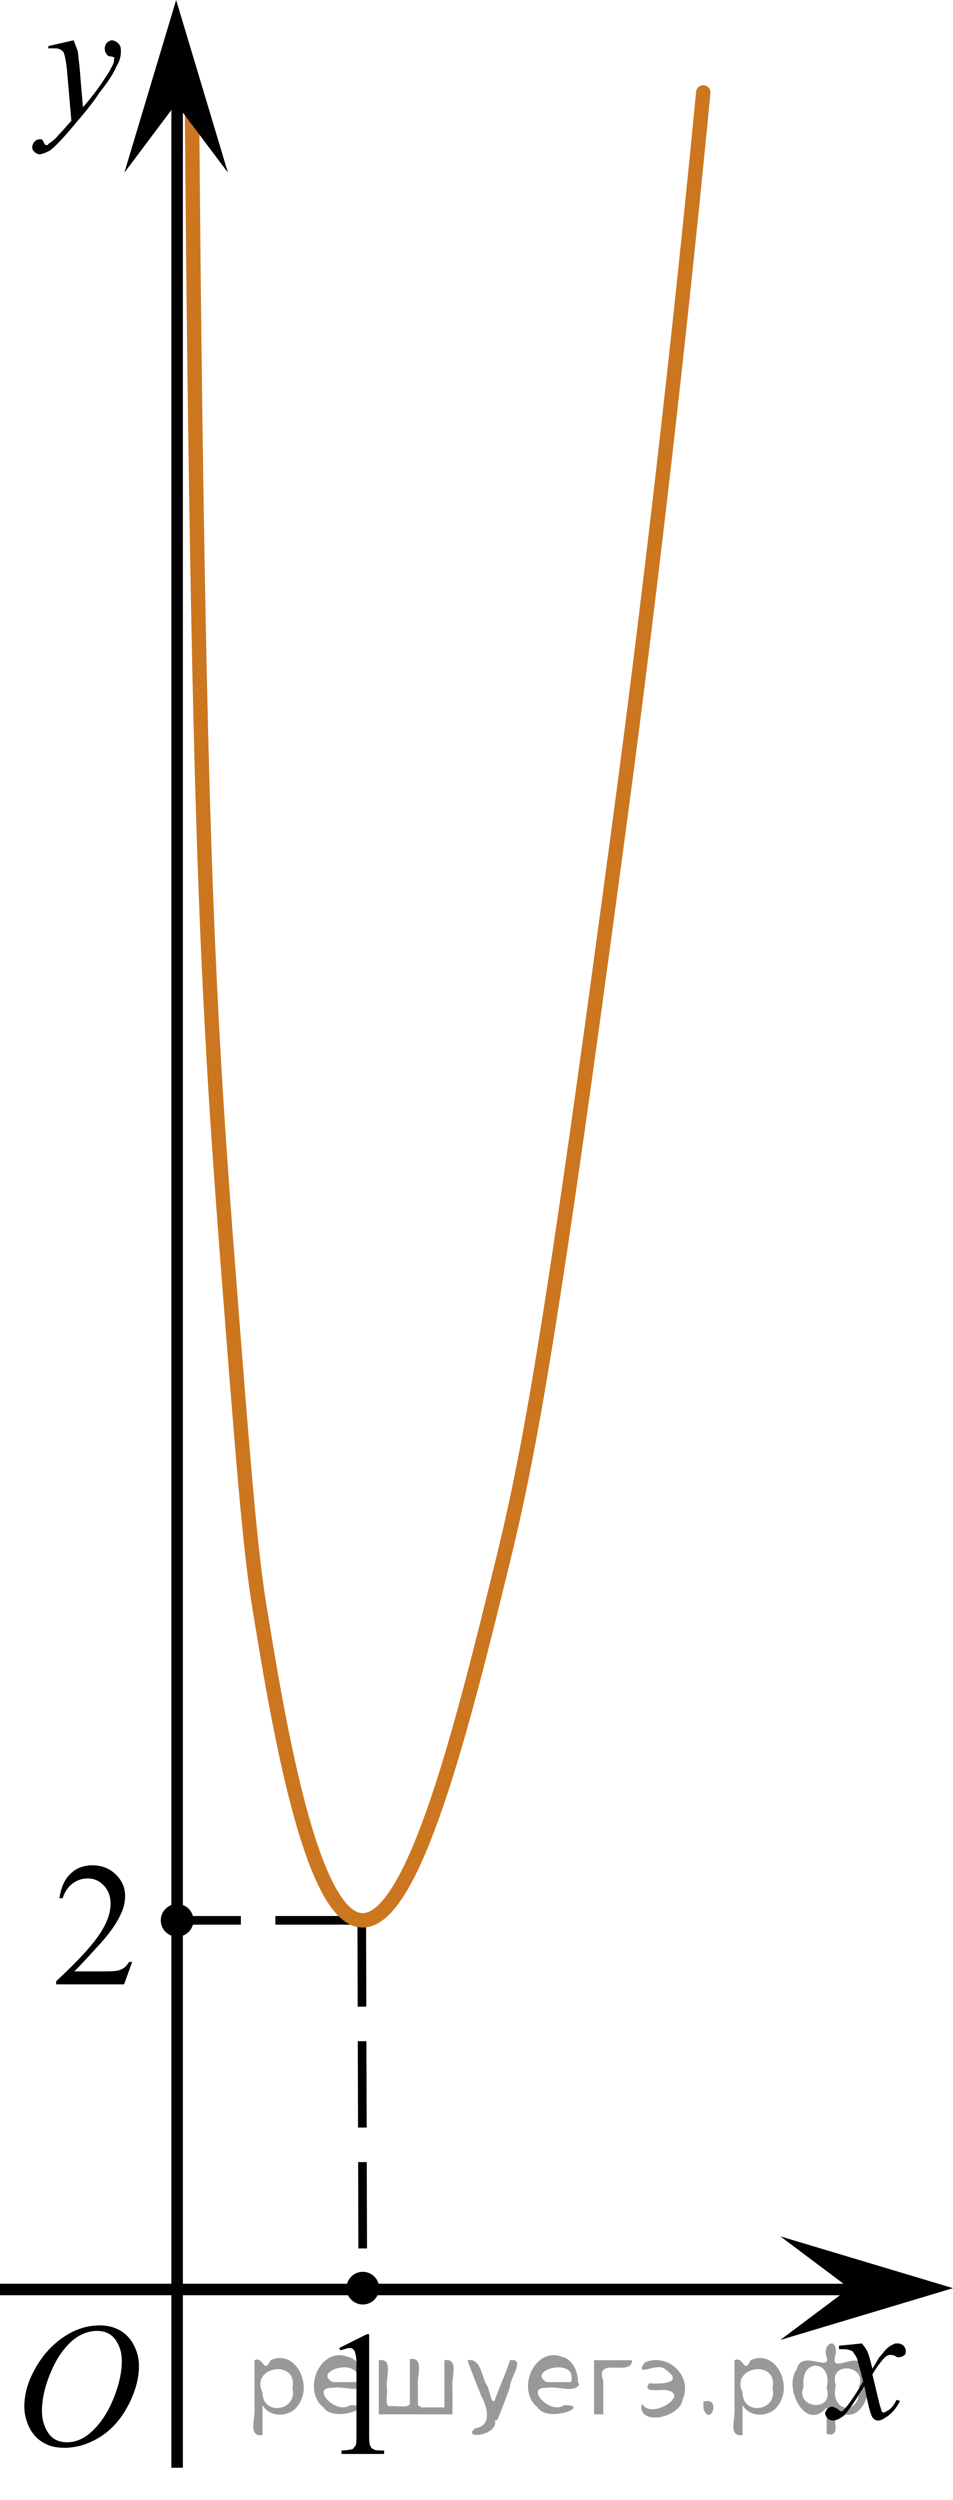 <?xml version="1.0" encoding="utf-8"?>
<!-- Generator: Adobe Illustrator 16.0.0, SVG Export Plug-In . SVG Version: 6.00 Build 0)  -->
<!DOCTYPE svg PUBLIC "-//W3C//DTD SVG 1.1//EN" "http://www.w3.org/Graphics/SVG/1.1/DTD/svg11.dtd">
<svg version="1.1" id="Слой_1" xmlns="http://www.w3.org/2000/svg" xmlns:xlink="http://www.w3.org/1999/xlink" x="0px" y="0px"
	 width="82.777px" height="217.148px" viewBox="0 0 82.777 217.148" enable-background="new 0 0 82.777 217.148"
	 xml:space="preserve">
<line fill="none" stroke="#000000" stroke-width="0.75" stroke-miterlimit="10" stroke-dasharray="7.5,3" x1="31.421" y1="166.792" x2="15.385" y2="166.794"/>
<line fill="none" stroke="#000000" stroke-width="0.75" stroke-miterlimit="10" stroke-dasharray="7.5,3" x1="31.421" y1="166.792" x2="31.513" y2="198.417"/>
<rect y="199.248" fill="none" width="16.4" height="17.9"/>
<g>
	<g>
		<g>
			<g>
				<g>
					<g>
						<g>
							<g>
								<defs>
									<rect id="SVGID_1_" x="26.763" y="199.14" width="9.5" height="16.699"/>
								</defs>
								<clipPath id="SVGID_2_">
									<use xlink:href="#SVGID_1_"  overflow="visible"/>
								</clipPath>
								<g clip-path="url(#SVGID_2_)">
									<g enable-background="new    ">
										<path d="M29.463,203.94l2.4-1.2h0.2v8.6c0,0.601,0,0.9,0.1,1.101
											c0.1,0.2,0.1,0.2,0.3,0.3c0.1,0.1,0.4,0.1,0.9,0.1v0.301h-3.7v-0.301
											c0.5,0,0.8-0.1,0.9-0.1c0.1,0,0.2-0.199,0.3-0.3s0.1-0.5,0.1-1.101v-5.5
											c0-0.699,0-1.199-0.1-1.399c0-0.2-0.1-0.3-0.2-0.399c-0.1-0.101-0.2-0.101-0.3-0.101
											c-0.2,0-0.4,0.101-0.8,0.2L29.463,203.94z"/>
									</g>
								</g>
							</g>
						</g>
					</g>
				</g>
			</g>
		</g>
	</g>
</g>
<line fill="none" stroke="#000000" stroke-miterlimit="10" x1="15.385" y1="6.788" x2="15.385" y2="214.339"/>
<line fill="none" stroke="#000000" stroke-miterlimit="10" x1="0" y1="198.856" x2="79.343" y2="198.856"/>
<path fill="none" stroke="#CC761F" stroke-width="1.25" stroke-linecap="round" stroke-linejoin="round" stroke-miterlimit="10" d="
	M61.087,8.033c-1.178,12.219-2.945,29.229-5.49,49.66c-1.008,8.097-1.707,13.271-3.106,23.617
	c-4.993,36.93-6.809,46.092-8.891,54.581c-3.319,13.531-7.634,31.124-12.18,30.902
	c-4.503-0.221-7.36-17.834-8.922-27.462c-0.808-4.983-1.435-13.073-2.688-29.255
	c-0.79-10.193-1.139-16.192-1.276-18.638c-0.495-8.794-0.713-15.414-0.843-19.44
	c-0.761-23.564-1.009-61.852-1.029-65.21"/>
<polygon points="73.777,198.74 67.777,194.24 82.777,198.74 67.777,203.24 "/>
<g>
	<g>
		<g>
			<g>
				<g>
					<g>
						<g>
							<g>
								<g>
									<g>
										<g>
											<g>
												<g>
													<g>
														<g>
															<g>
																<g>
																	<g>
																		<g>
																			<g>
																				<g>
																					<g>
																						<g>
																							<g>
																								<g>
																									<g>
																										<g>
																											<g>
																												<g>
																													<path d="M74.876,203.541c0.199,0.299,0.4,0.5,0.5,0.799
																														c0.1,0.201,0.199,0.601,0.4,1.4l0.6-1c0.199-0.199,0.4-0.5,0.6-0.699
																														c0.2-0.201,0.5-0.4,0.6-0.4c0.101-0.1,0.201-0.1,0.4-0.1
																														c0.2,0,0.4,0.1,0.5,0.199s0.2,0.301,0.2,0.4c0,0.199,0,0.3-0.101,0.4
																														c-0.1,0.1-0.299,0.199-0.5,0.199c-0.1,0-0.199,0-0.299-0.1
																														c-0.201-0.1-0.4-0.1-0.5-0.1c-0.101,0-0.301,0.1-0.4,0.199
																														c-0.301,0.301-0.7,0.801-1.1,1.5l0.6,2.5c0.1,0.4,0.199,0.6,0.199,0.7
																														c0.101,0.101,0.101,0.101,0.201,0.101c0.1,0,0.199-0.101,0.399-0.201
																														c0.3-0.199,0.5-0.5,0.7-0.899l0.3,0.101c-0.3,0.6-0.7,1.1-1.2,1.399
																														c-0.3,0.2-0.5,0.3-0.699,0.3c-0.301,0-0.5-0.199-0.601-0.5
																														c-0.101-0.199-0.3-1-0.601-2.5c-0.799,1.301-1.399,2.2-1.799,2.6
																														c-0.301,0.201-0.601,0.4-0.9,0.4c-0.2,0-0.4-0.1-0.5-0.199
																														c-0.1-0.101-0.2-0.301-0.2-0.4c0-0.2,0.101-0.301,0.2-0.4
																														s0.199-0.199,0.4-0.199c0.1,0,0.299,0.1,0.5,0.199
																														c0.1,0.1,0.199,0.2,0.299,0.2c0.101,0,0.101,0,0.201-0.101
																														c0.199-0.199,0.5-0.6,0.899-1.199s0.7-1.1,0.8-1.301
																														c-0.3-1.199-0.5-1.799-0.5-1.899c-0.1-0.3-0.3-0.5-0.4-0.7
																														c-0.199-0.1-0.399-0.199-0.799-0.199c-0.101,0-0.201,0-0.4,0v-0.301L74.876,203.541z"
																														/>
																												</g>
																											</g>
																										</g>
																									</g>
																								</g>
																							</g>
																						</g>
																					</g>
																				</g>
																			</g>
																		</g>
																	</g>
																</g>
															</g>
														</g>
													</g>
												</g>
											</g>
										</g>
									</g>
								</g>
							</g>
						</g>
					</g>
				</g>
			</g>
		</g>
	</g>
</g>
<rect x="69.076" y="200.64" fill="none" width="12.4" height="13.699"/>
<polygon points="15.3,9 10.8,15 15.3,0 19.8,15 "/>
<g>
	<g>
		<g>
			<g>
				<g>
					<g>
						<g>
							<g>
								<g>
									<g>
										<g>
											<g>
												<g>
													<g>
														<g>
															<g>
																<g>
																	<g>
																		<g>
																			<g>
																				<g>
																					<g>
																						<g>
																							<g>
																								<g>
																									<g>
																										<g>
																											<g>
																												<g>
																													<path d="M6.4,3.5C6.5,3.8,6.6,4,6.7,4.3C6.8,4.5,6.8,5,6.9,5.7
																														l0.3,3.6C7.5,9,7.9,8.5,8.5,7.7c0.3-0.4,0.6-0.9,1-1.5
																														C9.7,5.8,9.9,5.5,9.9,5.3c0-0.1,0-0.2,0-0.2C10,5,10,5,9.9,5
																														c0,0-0.1-0.1-0.3-0.1c-0.2,0-0.3-0.1-0.4-0.3
																														C9.1,4.5,9.1,4.3,9.1,4.2c0-0.2,0.1-0.4,0.2-0.5
																														C9.4,3.6,9.6,3.5,9.7,3.5c0.2,0,0.4,0.1,0.6,0.3
																														C10.5,4,10.5,4.2,10.5,4.5c0,0.4-0.1,0.8-0.4,1.3
																														c-0.2,0.5-0.7,1.3-1.5,2.3C7.9,9.2,6.9,10.3,5.9,11.5
																														c-0.7,0.8-1.3,1.4-1.6,1.6c-0.4,0.2-0.7,0.3-0.9,0.3
																														c-0.1,0-0.3-0.1-0.4-0.2C2.9,13.1,2.8,13,2.8,12.8
																														c0-0.2,0.1-0.4,0.2-0.5c0.2-0.2,0.3-0.2,0.5-0.2
																														c0.1,0,0.2,0,0.2,0.1c0,0,0.1,0.1,0.1,0.2
																														C3.9,12.5,3.9,12.6,4,12.6h0.1c0,0,0.1,0,0.1-0.1
																														c0.3-0.2,0.6-0.4,0.9-0.8c0.5-0.5,0.8-0.9,1.1-1.2L5.8,5.9
																														C5.7,5.1,5.6,4.7,5.5,4.5C5.3,4.3,5.1,4.2,4.8,4.2
																														c-0.1,0-0.3,0-0.6,0V4L6.4,3.5z"/>
																												</g>
																											</g>
																										</g>
																									</g>
																								</g>
																							</g>
																						</g>
																					</g>
																				</g>
																			</g>
																		</g>
																	</g>
																</g>
															</g>
														</g>
													</g>
												</g>
											</g>
										</g>
									</g>
								</g>
							</g>
						</g>
					</g>
				</g>
			</g>
		</g>
	</g>
</g>
<rect y="0.5" fill="none" width="13.7" height="16.5"/>
<g>
	<g>
		<g>
			<g>
				<g>
					<defs>
						<rect id="SVGID_3_" x="2.019" y="158.446" width="12.361" height="16.697"/>
					</defs>
					<clipPath id="SVGID_4_">
						<use xlink:href="#SVGID_3_"  overflow="visible"/>
					</clipPath>
					<g clip-path="url(#SVGID_4_)">
						<g enable-background="new    ">
							<path d="M11.48,170.405l-0.701,1.951H4.878v-0.277c1.735-1.603,2.958-2.914,3.666-3.932
								c0.708-1.016,1.062-1.945,1.062-2.787c0-0.643-0.194-1.17-0.583-1.584s-0.854-0.621-1.395-0.621
								c-0.491,0-0.933,0.146-1.324,0.438c-0.391,0.291-0.68,0.719-0.866,1.281H5.165
								c0.123-0.922,0.44-1.629,0.948-2.121c0.509-0.494,1.145-0.74,1.907-0.74c0.811,0,1.489,0.264,2.032,0.791
								c0.544,0.529,0.815,1.152,0.815,1.869c0,0.514-0.118,1.027-0.354,1.539
								c-0.363,0.809-0.954,1.662-1.77,2.564c-1.225,1.355-1.989,2.172-2.294,2.451h2.611
								c0.531,0,0.903-0.019,1.118-0.06c0.214-0.039,0.406-0.121,0.579-0.242c0.172-0.123,0.321-0.295,0.449-0.519
								H11.48L11.48,170.405z"/>
						</g>
					</g>
				</g>
			</g>
		</g>
	</g>
</g>
<circle cx="31.513" cy="198.74" r="1.42"/>
<g>
	<g>
		<g>
			<g>
				<g>
					<g>
						<g>
							<g>
								<g>
									<g>
										<g>
											<g>
												<g>
													<g>
														<g>
															<g>
																<g>
																	<g>
																		<defs>
																			<rect id="SVGID_5_" x="-0.859" y="198.417" width="16.511" height="18.145"/>
																		</defs>
																		<clipPath id="SVGID_6_">
																			<use xlink:href="#SVGID_5_"  overflow="visible"/>
																		</clipPath>
																		<g clip-path="url(#SVGID_6_)">
																			<g enable-background="new    ">
																				<path d="M8.665,201.975c0.665,0,1.253,0.146,1.766,0.44c0.512,0.292,0.914,0.725,1.205,1.297
																					c0.29,0.572,0.435,1.166,0.435,1.78c0,1.09-0.311,2.233-0.935,3.43
																					c-0.623,1.197-1.437,2.111-2.441,2.741c-1.005,0.63-2.044,0.944-3.118,0.944
																					c-0.773,0-1.419-0.174-1.939-0.521c-0.52-0.347-0.904-0.806-1.153-1.375
																					c-0.248-0.57-0.373-1.122-0.373-1.657c0-0.95,0.225-1.889,0.676-2.815s0.989-1.702,1.615-2.324
																					c0.625-0.622,1.292-1.101,2.002-1.435S7.868,201.975,8.665,201.975z M8.415,202.456
																					c-0.493,0-0.974,0.124-1.444,0.371c-0.471,0.247-0.938,0.651-1.4,1.214
																					s-0.879,1.299-1.248,2.209c-0.453,1.119-0.68,2.177-0.68,3.17
																					c0,0.711,0.18,1.338,0.54,1.887c0.359,0.547,0.911,0.82,1.655,0.82
																					c0.448,0,0.888-0.113,1.319-0.338c0.431-0.225,0.88-0.609,1.348-1.154
																					c0.586-0.684,1.079-1.559,1.478-2.619c0.399-1.062,0.599-2.055,0.599-2.973
																					c0-0.68-0.18-1.281-0.54-1.805C9.68,202.716,9.138,202.456,8.415,202.456z"/>
																			</g>
																		</g>
																	</g>
																</g>
															</g>
														</g>
													</g>
												</g>
											</g>
										</g>
									</g>
								</g>
							</g>
						</g>
					</g>
				</g>
			</g>
		</g>
	</g>
</g>
<circle cx="15.385" cy="166.794" r="1.42"/>
<g style="stroke:none;fill:#000;fill-opacity:0.4" > <path d="m 22.8,209.0 c 0,0.8 0,1.6 0,2.5 -1.3,0.2 -0.6,-1.5 -0.7,-2.3 0,-1.4 0,-2.8 0,-4.2 0.8,-0.4 0.8,1.3 1.4,0.0 2.2,-1.0 3.7,2.2 2.4,3.9 -0.6,1.0 -2.4,1.2 -3.1,0.0 z m 2.6,-1.6 c 0.5,-2.5 -3.7,-1.9 -2.6,0.4 0.0,2.1 3.1,1.6 2.6,-0.4 z" /> <path d="m 31.7,207.1 c -0.4,0.8 -1.9,0.1 -2.8,0.3 -2.0,-0.1 0.3,2.4 1.5,1.5 2.5,0.0 -1.4,1.6 -2.3,0.2 -1.9,-1.5 -0.3,-5.3 2.1,-4.4 0.9,0.2 1.4,1.2 1.4,2.2 z m -0.7,-0.2 c 0.6,-2.3 -4.0,-1.0 -2.1,0.0 0.7,0 1.4,-0.0 2.1,-0.0 z" /> <path d="m 36.6,209.1 c 0.6,0 1.3,0 2.0,0 0,-1.3 0,-2.7 0,-4.1 1.3,-0.2 0.6,1.5 0.7,2.3 0,0.8 0,1.6 0,2.4 -2.1,0 -4.2,0 -6.4,0 0,-1.5 0,-3.1 0,-4.7 1.3,-0.2 0.6,1.5 0.7,2.3 0.1,0.5 -0.2,1.6 0.2,1.7 0.5,-0.1 1.6,0.2 1.8,-0.2 0,-1.3 0,-2.6 0,-3.9 1.3,-0.2 0.6,1.5 0.7,2.3 0,0.5 0,1.1 0,1.7 z" /> <path d="m 43.0,210.2 c 0.3,1.4 -3.0,1.7 -1.7,0.7 1.5,-0.2 1.0,-1.9 0.5,-2.8 -0.4,-1.0 -0.8,-2.0 -1.2,-3.1 1.2,-0.2 1.2,1.4 1.7,2.2 0.2,0.2 0.4,1.9 0.7,1.2 0.4,-1.1 0.9,-2.2 1.3,-3.4 1.4,-0.2 0.0,1.5 -0.0,2.3 -0.3,0.9 -0.7,1.9 -1.1,2.9 z" /> <path d="m 50.3,207.1 c -0.4,0.8 -1.9,0.1 -2.8,0.3 -2.0,-0.1 0.3,2.4 1.5,1.5 2.5,0.0 -1.4,1.6 -2.3,0.2 -1.9,-1.5 -0.3,-5.3 2.1,-4.4 0.9,0.2 1.4,1.2 1.4,2.2 z m -0.7,-0.2 c 0.6,-2.3 -4.0,-1.0 -2.1,0.0 0.7,0 1.4,-0.0 2.1,-0.0 z" /> <path d="m 51.6,209.7 c 0,-1.5 0,-3.1 0,-4.7 1.1,0 2.2,0 3.3,0 0.0,1.5 -3.3,-0.4 -2.5,1.8 0,0.9 0,1.9 0,2.9 -0.2,0 -0.5,0 -0.7,0 z" /> <path d="m 55.8,208.8 c 0.7,1.4 4.2,-0.8 2.1,-1.2 -0.5,-0.1 -2.2,0.3 -1.5,-0.6 1.0,0.1 3.1,0.0 1.4,-1.2 -0.6,-0.7 -2.8,0.8 -1.8,-0.6 2.0,-0.9 4.2,1.2 3.3,3.2 -0.2,1.5 -3.5,2.3 -3.6,0.7 l 0,-0.1 0,-0.0 0,0 z" /> <path d="m 61.1,208.6 c 1.6,-0.5 0.6,2.3 -0.0,0.6 -0.0,-0.2 0.0,-0.4 0.0,-0.6 z" /> <path d="m 64.5,209.0 c 0,0.8 0,1.6 0,2.5 -1.3,0.2 -0.6,-1.5 -0.7,-2.3 0,-1.4 0,-2.8 0,-4.2 0.8,-0.4 0.8,1.3 1.4,0.0 2.2,-1.0 3.7,2.2 2.4,3.9 -0.6,1.0 -2.4,1.2 -3.1,0.0 z m 2.6,-1.6 c 0.5,-2.5 -3.7,-1.9 -2.6,0.4 0.0,2.1 3.1,1.6 2.6,-0.4 z" /> <path d="m 69.8,207.3 c -0.8,1.9 2.7,2.3 2.0,0.1 0.6,-2.4 -2.3,-2.7 -2.0,-0.1 z m 2.0,4.2 c 0,-0.8 0,-1.6 0,-2.4 -1.8,2.2 -3.8,-1.7 -2.6,-3.3 0.4,-1.8 3.0,0.3 2.6,-1.1 -0.4,-1.1 0.9,-1.8 0.8,-0.3 -0.7,2.2 2.1,-0.6 2.4,1.4 1.2,1.6 -0.3,5.2 -2.4,3.5 -0.4,0.6 0.6,2.5 -0.8,2.1 z m 2.8,-4.2 c 0.8,-1.9 -2.7,-2.3 -2.0,-0.1 -0.6,2.4 2.3,2.7 2.0,0.1 z" /> </g></svg>

<!--File created and owned by https://sdamgia.ru. Copying is prohibited. All rights reserved.-->
